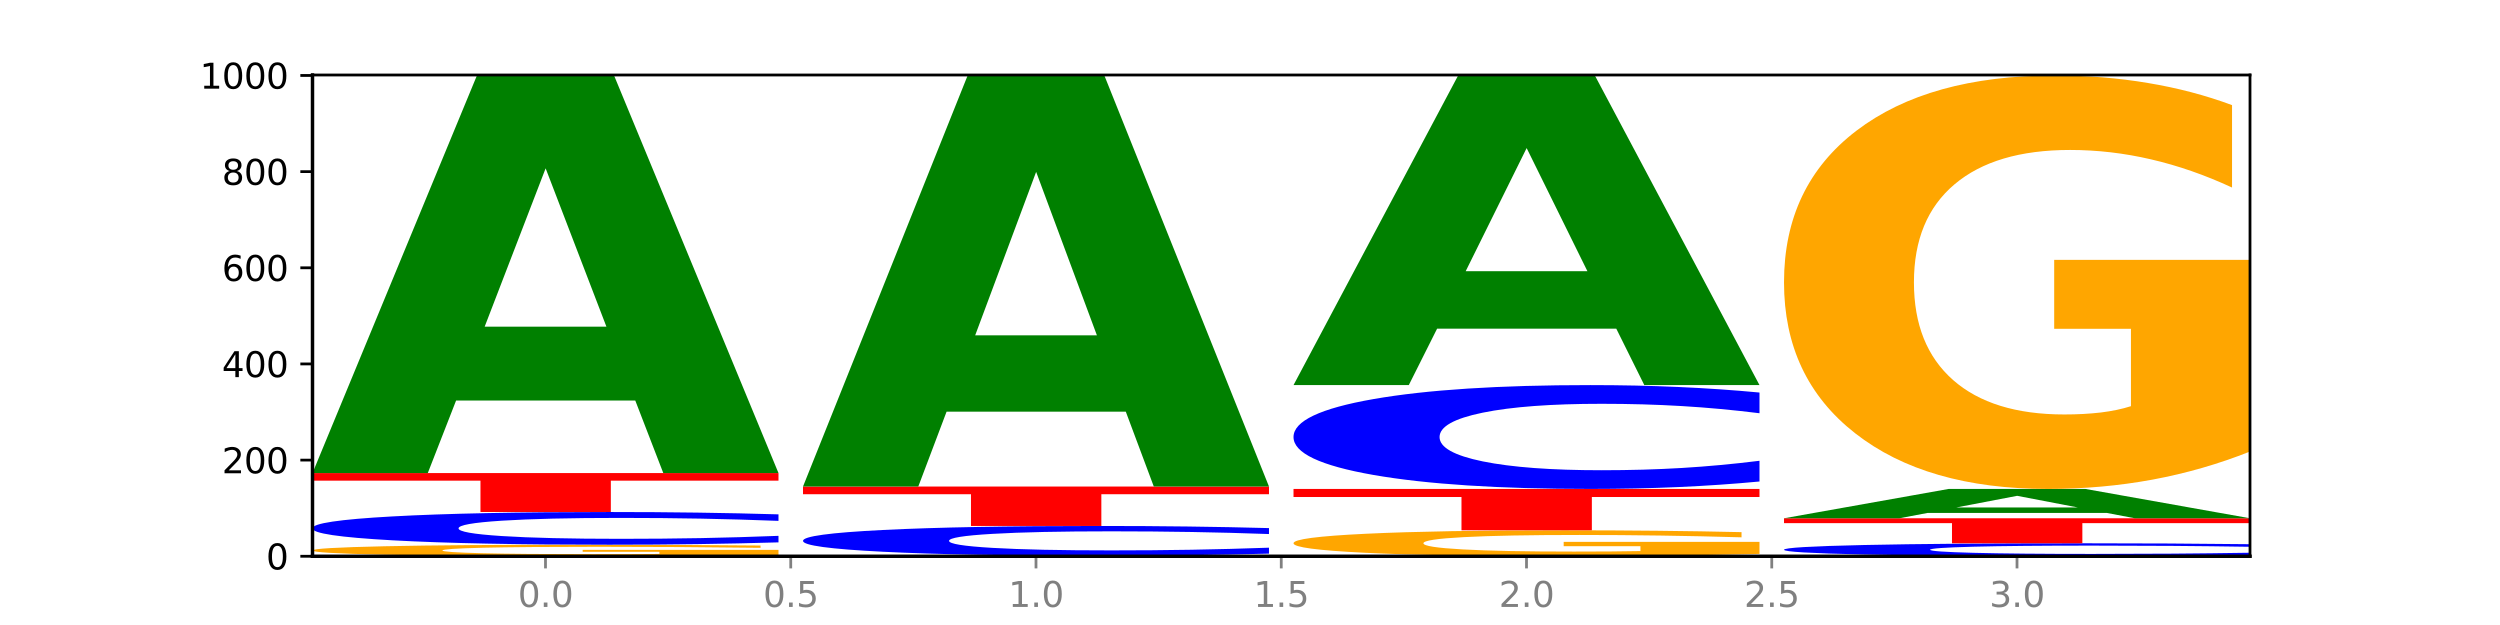 <?xml version="1.0" encoding="utf-8" standalone="no"?>
<!DOCTYPE svg PUBLIC "-//W3C//DTD SVG 1.1//EN"
  "http://www.w3.org/Graphics/SVG/1.1/DTD/svg11.dtd">
<svg xmlns:xlink="http://www.w3.org/1999/xlink" width="720pt" height="180pt" viewBox="0 0 720 180" xmlns="http://www.w3.org/2000/svg" version="1.1">
 <defs>
  <style type="text/css">*{stroke-linejoin: round; stroke-linecap: butt}</style>
 </defs>
 <g id="figure_1">
  <g id="patch_1">
   <path d="M 0 180 
L 720 180 
L 720 0 
L 0 0 
z
" style="fill: #ffffff"/>
  </g>
  <g id="axes_1">
   <g id="patch_2">
    <path d="M 90 160.2 
L 648 160.2 
L 648 21.6 
L 90 21.6 
z
" style="fill: #ffffff"/>
   </g>
   <g id="line2d_1">
    <path d="M 90 160.2 
L 648 160.2 
" clip-path="url(#pe6c909f121)" style="fill: none; stroke: #000000; stroke-width: 0.5; stroke-linecap: square"/>
   </g>
   <g id="patch_3">
    <path d="M 224.203 159.899 
Q 210.668 160.05 196.111 160.125 
Q 181.554 160.2 166.034 160.2 
Q 130.965 160.2 110.482 159.752 
Q 90 159.305 90 158.539 
Q 90 157.765 110.843 157.321 
Q 131.716 156.877 168.019 156.877 
Q 182.005 156.877 194.818 156.937 
Q 207.66 156.997 219.029 157.115 
L 219.029 157.778 
Q 207.299 157.626 195.69 157.551 
Q 184.08 157.476 172.41 157.476 
Q 150.815 157.476 139.115 157.751 
Q 127.415 158.027 127.415 158.539 
Q 127.415 159.047 138.694 159.325 
Q 149.973 159.601 170.726 159.601 
Q 176.38 159.601 181.223 159.586 
Q 186.065 159.569 189.915 159.535 
L 189.915 158.913 
L 167.809 158.913 
L 167.809 158.359 
L 224.203 158.359 
L 224.203 159.899 
z
" clip-path="url(#pe6c909f121)" style="fill: #ffa600"/>
   </g>
   <g id="patch_4">
    <path d="M 224.203 156.202 
Q 212.977 156.537 200.838 156.706 
Q 188.699 156.877 175.478 156.877 
Q 136.053 156.877 113.026 155.609 
Q 90 154.341 90 152.172 
Q 90 149.996 113.026 148.73 
Q 136.053 147.462 175.478 147.462 
Q 188.699 147.462 200.838 147.633 
Q 212.977 147.802 224.203 148.136 
L 224.203 150.013 
Q 212.875 149.57 201.886 149.364 
Q 190.897 149.158 178.758 149.158 
Q 156.983 149.158 144.506 149.961 
Q 132.063 150.762 132.063 152.172 
Q 132.063 153.576 144.506 154.38 
Q 156.983 155.181 178.758 155.181 
Q 190.897 155.181 201.886 154.975 
Q 212.875 154.767 224.203 154.323 
L 224.203 156.202 
z
" clip-path="url(#pe6c909f121)" style="fill: #0000ff"/>
   </g>
   <g id="patch_5">
    <path d="M 90 136.246 
L 224.203 136.246 
L 224.203 138.433 
L 175.921 138.433 
L 175.921 147.462 
L 138.375 147.462 
L 138.375 138.433 
L 90 138.433 
L 90 136.246 
z
" clip-path="url(#pe6c909f121)" style="fill: #ff0000"/>
   </g>
   <g id="patch_6">
    <path d="M 182.962 115.361 
L 131.35 115.361 
L 123.201 136.246 
L 90 136.246 
L 137.414 21.6 
L 176.789 21.6 
L 224.203 136.246 
L 191.029 136.246 
L 182.962 115.361 
z
M 139.582 94.083 
L 174.648 94.083 
L 157.142 48.48 
L 139.582 94.083 
z
" clip-path="url(#pe6c909f121)" style="fill: #008000"/>
   </g>
   <g id="patch_7">
    <path d="M 365.468 160.187 
Q 351.934 160.194 337.377 160.197 
Q 322.82 160.2 307.3 160.2 
Q 272.23 160.2 251.748 160.181 
Q 231.266 160.163 231.266 160.131 
Q 231.266 160.099 252.109 160.08 
Q 272.982 160.062 309.285 160.062 
Q 323.271 160.062 336.083 160.064 
Q 348.926 160.067 360.295 160.071 
L 360.295 160.099 
Q 348.565 160.093 336.956 160.09 
Q 325.346 160.086 313.676 160.086 
Q 292.081 160.086 280.381 160.098 
Q 268.681 160.109 268.681 160.131 
Q 268.681 160.152 279.96 160.164 
Q 291.239 160.175 311.992 160.175 
Q 317.646 160.175 322.489 160.174 
Q 327.331 160.174 331.181 160.172 
L 331.181 160.146 
L 309.074 160.146 
L 309.074 160.123 
L 365.468 160.123 
L 365.468 160.187 
z
" clip-path="url(#pe6c909f121)" style="fill: #ffa600"/>
   </g>
   <g id="patch_8">
    <path d="M 365.468 159.446 
Q 354.243 159.751 342.104 159.905 
Q 329.965 160.062 316.744 160.062 
Q 277.319 160.062 254.292 158.905 
Q 231.266 157.749 231.266 155.772 
Q 231.266 153.788 254.292 152.633 
Q 277.319 151.477 316.744 151.477 
Q 329.965 151.477 342.104 151.633 
Q 354.243 151.787 365.468 152.092 
L 365.468 153.804 
Q 354.141 153.399 343.152 153.211 
Q 332.163 153.023 320.024 153.023 
Q 298.249 153.023 285.772 153.756 
Q 273.329 154.486 273.329 155.772 
Q 273.329 157.052 285.772 157.785 
Q 298.249 158.515 320.024 158.515 
Q 332.163 158.515 343.152 158.327 
Q 354.141 158.137 365.468 157.733 
L 365.468 159.446 
z
" clip-path="url(#pe6c909f121)" style="fill: #0000ff"/>
   </g>
   <g id="patch_9">
    <path d="M 231.266 140.123 
L 365.468 140.123 
L 365.468 142.337 
L 317.187 142.337 
L 317.187 151.477 
L 279.641 151.477 
L 279.641 142.337 
L 231.266 142.337 
L 231.266 140.123 
z
" clip-path="url(#pe6c909f121)" style="fill: #ff0000"/>
   </g>
   <g id="patch_10">
    <path d="M 324.228 118.557 
L 272.616 118.557 
L 264.467 140.123 
L 231.266 140.123 
L 278.68 21.738 
L 318.054 21.738 
L 365.468 140.123 
L 332.295 140.123 
L 324.228 118.557 
z
M 280.847 96.585 
L 315.914 96.585 
L 298.408 49.495 
L 280.847 96.585 
z
" clip-path="url(#pe6c909f121)" style="fill: #008000"/>
   </g>
   <g id="patch_11">
    <path d="M 506.734 159.524 
Q 493.2 159.862 478.642 160.032 
Q 464.085 160.2 448.566 160.2 
Q 413.496 160.2 393.014 159.193 
Q 372.532 158.186 372.532 156.464 
Q 372.532 154.722 393.375 153.722 
Q 414.248 152.723 450.551 152.723 
Q 464.536 152.723 477.349 152.859 
Q 490.192 152.993 501.561 153.259 
L 501.561 154.749 
Q 489.831 154.408 478.221 154.24 
Q 466.612 154.07 454.942 154.07 
Q 433.347 154.07 421.647 154.691 
Q 409.947 155.31 409.947 156.464 
Q 409.947 157.607 421.226 158.231 
Q 432.505 158.853 453.258 158.853 
Q 458.912 158.853 463.754 158.818 
Q 468.597 158.781 472.447 158.703 
L 472.447 157.304 
L 450.34 157.304 
L 450.34 156.058 
L 506.734 156.058 
L 506.734 159.524 
z
" clip-path="url(#pe6c909f121)" style="fill: #ffa600"/>
   </g>
   <g id="patch_12">
    <path d="M 372.532 140.815 
L 506.734 140.815 
L 506.734 143.138 
L 458.452 143.138 
L 458.452 152.723 
L 420.907 152.723 
L 420.907 143.138 
L 372.532 143.138 
L 372.532 140.815 
z
" clip-path="url(#pe6c909f121)" style="fill: #ff0000"/>
   </g>
   <g id="patch_13">
    <path d="M 506.734 138.672 
Q 495.508 139.734 483.37 140.272 
Q 471.231 140.815 458.01 140.815 
Q 418.585 140.815 395.558 136.787 
Q 372.532 132.759 372.532 125.871 
Q 372.532 118.958 395.558 114.936 
Q 418.585 110.908 458.01 110.908 
Q 471.231 110.908 483.37 111.451 
Q 495.508 111.989 506.734 113.051 
L 506.734 119.013 
Q 495.407 117.605 484.418 116.95 
Q 473.429 116.295 461.29 116.295 
Q 439.515 116.295 427.038 118.846 
Q 414.595 121.392 414.595 125.871 
Q 414.595 130.331 427.038 132.883 
Q 439.515 135.428 461.29 135.428 
Q 473.429 135.428 484.418 134.773 
Q 495.407 134.112 506.734 132.704 
L 506.734 138.672 
z
" clip-path="url(#pe6c909f121)" style="fill: #0000ff"/>
   </g>
   <g id="patch_14">
    <path d="M 465.494 94.664 
L 413.882 94.664 
L 405.732 110.908 
L 372.532 110.908 
L 419.946 21.738 
L 459.32 21.738 
L 506.734 110.908 
L 473.561 110.908 
L 465.494 94.664 
z
M 422.113 78.114 
L 457.18 78.114 
L 439.674 42.645 
L 422.113 78.114 
z
" clip-path="url(#pe6c909f121)" style="fill: #008000"/>
   </g>
   <g id="patch_15">
    <path d="M 648 159.932 
Q 636.774 160.065 624.635 160.132 
Q 612.497 160.2 599.276 160.2 
Q 559.85 160.2 536.824 159.696 
Q 513.797 159.193 513.797 158.332 
Q 513.797 157.468 536.824 156.965 
Q 559.85 156.462 599.276 156.462 
Q 612.497 156.462 624.635 156.529 
Q 636.774 156.597 648 156.73 
L 648 157.475 
Q 636.673 157.299 625.684 157.217 
Q 614.695 157.135 602.556 157.135 
Q 580.78 157.135 568.304 157.454 
Q 555.86 157.772 555.86 158.332 
Q 555.86 158.889 568.304 159.208 
Q 580.78 159.527 602.556 159.527 
Q 614.695 159.527 625.684 159.445 
Q 636.673 159.362 648 159.186 
L 648 159.932 
z
" clip-path="url(#pe6c909f121)" style="fill: #0000ff"/>
   </g>
   <g id="patch_16">
    <path d="M 513.797 149.262 
L 648 149.262 
L 648 150.666 
L 599.718 150.666 
L 599.718 156.462 
L 562.173 156.462 
L 562.173 150.666 
L 513.797 150.666 
L 513.797 149.262 
z
" clip-path="url(#pe6c909f121)" style="fill: #ff0000"/>
   </g>
   <g id="patch_17">
    <path d="M 606.76 147.723 
L 555.148 147.723 
L 546.998 149.262 
L 513.797 149.262 
L 561.211 140.815 
L 600.586 140.815 
L 648 149.262 
L 614.827 149.262 
L 606.76 147.723 
z
M 563.379 146.155 
L 598.446 146.155 
L 580.94 142.796 
L 563.379 146.155 
z
" clip-path="url(#pe6c909f121)" style="fill: #008000"/>
   </g>
   <g id="patch_18">
    <path d="M 648 130.042 
Q 634.465 135.429 619.908 138.134 
Q 605.351 140.815 589.832 140.815 
Q 554.762 140.815 534.28 124.778 
Q 513.797 108.74 513.797 81.314 
Q 513.797 53.568 534.641 37.653 
Q 555.514 21.738 591.817 21.738 
Q 605.802 21.738 618.615 23.903 
Q 631.458 26.043 642.827 30.274 
L 642.827 54.01 
Q 631.097 48.574 619.487 45.893 
Q 607.878 43.188 596.208 43.188 
Q 574.613 43.188 562.913 53.076 
Q 551.213 62.939 551.213 81.314 
Q 551.213 99.516 562.492 109.453 
Q 573.771 119.366 594.524 119.366 
Q 600.178 119.366 605.02 118.801 
Q 609.863 118.21 613.712 116.98 
L 613.712 94.695 
L 591.606 94.695 
L 591.606 74.845 
L 648 74.845 
L 648 130.042 
z
" clip-path="url(#pe6c909f121)" style="fill: #ffa600"/>
   </g>
   <g id="matplotlib.axis_1">
    <g id="xtick_1">
     <g id="line2d_2">
      <defs>
       <path id="m2d122486b1" d="M 0 0 
L 0 3.5 
" style="stroke: #808080; stroke-width: 0.8"/>
      </defs>
      <g>
       <use xlink:href="#m2d122486b1" x="157.101" y="160.2" style="fill: #808080; stroke: #808080; stroke-width: 0.8"/>
      </g>
     </g>
     <g id="text_1">
      <!-- 0.0 -->
      <g style="fill: #808080" transform="translate(149.15 174.798) scale(0.1 -0.1)">
       <defs>
        <path id="DejaVuSans-30" d="M 2034 4250 
Q 1547 4250 1301 3770 
Q 1056 3291 1056 2328 
Q 1056 1369 1301 889 
Q 1547 409 2034 409 
Q 2525 409 2770 889 
Q 3016 1369 3016 2328 
Q 3016 3291 2770 3770 
Q 2525 4250 2034 4250 
z
M 2034 4750 
Q 2819 4750 3233 4129 
Q 3647 3509 3647 2328 
Q 3647 1150 3233 529 
Q 2819 -91 2034 -91 
Q 1250 -91 836 529 
Q 422 1150 422 2328 
Q 422 3509 836 4129 
Q 1250 4750 2034 4750 
z
" transform="scale(0.016)"/>
        <path id="DejaVuSans-2e" d="M 684 794 
L 1344 794 
L 1344 0 
L 684 0 
L 684 794 
z
" transform="scale(0.016)"/>
       </defs>
       <use xlink:href="#DejaVuSans-30"/>
       <use xlink:href="#DejaVuSans-2e" x="63.623"/>
       <use xlink:href="#DejaVuSans-30" x="95.41"/>
      </g>
     </g>
    </g>
    <g id="xtick_2">
     <g id="line2d_3">
      <g>
       <use xlink:href="#m2d122486b1" x="227.734" y="160.2" style="fill: #808080; stroke: #808080; stroke-width: 0.8"/>
      </g>
     </g>
     <g id="text_2">
      <!-- 0.5 -->
      <g style="fill: #808080" transform="translate(219.783 174.798) scale(0.1 -0.1)">
       <defs>
        <path id="DejaVuSans-35" d="M 691 4666 
L 3169 4666 
L 3169 4134 
L 1269 4134 
L 1269 2991 
Q 1406 3038 1543 3061 
Q 1681 3084 1819 3084 
Q 2600 3084 3056 2656 
Q 3513 2228 3513 1497 
Q 3513 744 3044 326 
Q 2575 -91 1722 -91 
Q 1428 -91 1123 -41 
Q 819 9 494 109 
L 494 744 
Q 775 591 1075 516 
Q 1375 441 1709 441 
Q 2250 441 2565 725 
Q 2881 1009 2881 1497 
Q 2881 1984 2565 2268 
Q 2250 2553 1709 2553 
Q 1456 2553 1204 2497 
Q 953 2441 691 2322 
L 691 4666 
z
" transform="scale(0.016)"/>
       </defs>
       <use xlink:href="#DejaVuSans-30"/>
       <use xlink:href="#DejaVuSans-2e" x="63.623"/>
       <use xlink:href="#DejaVuSans-35" x="95.41"/>
      </g>
     </g>
    </g>
    <g id="xtick_3">
     <g id="line2d_4">
      <g>
       <use xlink:href="#m2d122486b1" x="298.367" y="160.2" style="fill: #808080; stroke: #808080; stroke-width: 0.8"/>
      </g>
     </g>
     <g id="text_3">
      <!-- 1.0 -->
      <g style="fill: #808080" transform="translate(290.416 174.798) scale(0.1 -0.1)">
       <defs>
        <path id="DejaVuSans-31" d="M 794 531 
L 1825 531 
L 1825 4091 
L 703 3866 
L 703 4441 
L 1819 4666 
L 2450 4666 
L 2450 531 
L 3481 531 
L 3481 0 
L 794 0 
L 794 531 
z
" transform="scale(0.016)"/>
       </defs>
       <use xlink:href="#DejaVuSans-31"/>
       <use xlink:href="#DejaVuSans-2e" x="63.623"/>
       <use xlink:href="#DejaVuSans-30" x="95.41"/>
      </g>
     </g>
    </g>
    <g id="xtick_4">
     <g id="line2d_5">
      <g>
       <use xlink:href="#m2d122486b1" x="369" y="160.2" style="fill: #808080; stroke: #808080; stroke-width: 0.8"/>
      </g>
     </g>
     <g id="text_4">
      <!-- 1.5 -->
      <g style="fill: #808080" transform="translate(361.048 174.798) scale(0.1 -0.1)">
       <use xlink:href="#DejaVuSans-31"/>
       <use xlink:href="#DejaVuSans-2e" x="63.623"/>
       <use xlink:href="#DejaVuSans-35" x="95.41"/>
      </g>
     </g>
    </g>
    <g id="xtick_5">
     <g id="line2d_6">
      <g>
       <use xlink:href="#m2d122486b1" x="439.633" y="160.2" style="fill: #808080; stroke: #808080; stroke-width: 0.8"/>
      </g>
     </g>
     <g id="text_5">
      <!-- 2.0 -->
      <g style="fill: #808080" transform="translate(431.681 174.798) scale(0.1 -0.1)">
       <defs>
        <path id="DejaVuSans-32" d="M 1228 531 
L 3431 531 
L 3431 0 
L 469 0 
L 469 531 
Q 828 903 1448 1529 
Q 2069 2156 2228 2338 
Q 2531 2678 2651 2914 
Q 2772 3150 2772 3378 
Q 2772 3750 2511 3984 
Q 2250 4219 1831 4219 
Q 1534 4219 1204 4116 
Q 875 4013 500 3803 
L 500 4441 
Q 881 4594 1212 4672 
Q 1544 4750 1819 4750 
Q 2544 4750 2975 4387 
Q 3406 4025 3406 3419 
Q 3406 3131 3298 2873 
Q 3191 2616 2906 2266 
Q 2828 2175 2409 1742 
Q 1991 1309 1228 531 
z
" transform="scale(0.016)"/>
       </defs>
       <use xlink:href="#DejaVuSans-32"/>
       <use xlink:href="#DejaVuSans-2e" x="63.623"/>
       <use xlink:href="#DejaVuSans-30" x="95.41"/>
      </g>
     </g>
    </g>
    <g id="xtick_6">
     <g id="line2d_7">
      <g>
       <use xlink:href="#m2d122486b1" x="510.266" y="160.2" style="fill: #808080; stroke: #808080; stroke-width: 0.8"/>
      </g>
     </g>
     <g id="text_6">
      <!-- 2.5 -->
      <g style="fill: #808080" transform="translate(502.314 174.798) scale(0.1 -0.1)">
       <use xlink:href="#DejaVuSans-32"/>
       <use xlink:href="#DejaVuSans-2e" x="63.623"/>
       <use xlink:href="#DejaVuSans-35" x="95.41"/>
      </g>
     </g>
    </g>
    <g id="xtick_7">
     <g id="line2d_8">
      <g>
       <use xlink:href="#m2d122486b1" x="580.899" y="160.2" style="fill: #808080; stroke: #808080; stroke-width: 0.8"/>
      </g>
     </g>
     <g id="text_7">
      <!-- 3.0 -->
      <g style="fill: #808080" transform="translate(572.947 174.798) scale(0.1 -0.1)">
       <defs>
        <path id="DejaVuSans-33" d="M 2597 2516 
Q 3050 2419 3304 2112 
Q 3559 1806 3559 1356 
Q 3559 666 3084 287 
Q 2609 -91 1734 -91 
Q 1441 -91 1130 -33 
Q 819 25 488 141 
L 488 750 
Q 750 597 1062 519 
Q 1375 441 1716 441 
Q 2309 441 2620 675 
Q 2931 909 2931 1356 
Q 2931 1769 2642 2001 
Q 2353 2234 1838 2234 
L 1294 2234 
L 1294 2753 
L 1863 2753 
Q 2328 2753 2575 2939 
Q 2822 3125 2822 3475 
Q 2822 3834 2567 4026 
Q 2313 4219 1838 4219 
Q 1578 4219 1281 4162 
Q 984 4106 628 3988 
L 628 4550 
Q 988 4650 1302 4700 
Q 1616 4750 1894 4750 
Q 2613 4750 3031 4423 
Q 3450 4097 3450 3541 
Q 3450 3153 3228 2886 
Q 3006 2619 2597 2516 
z
" transform="scale(0.016)"/>
       </defs>
       <use xlink:href="#DejaVuSans-33"/>
       <use xlink:href="#DejaVuSans-2e" x="63.623"/>
       <use xlink:href="#DejaVuSans-30" x="95.41"/>
      </g>
     </g>
    </g>
   </g>
   <g id="matplotlib.axis_2">
    <g id="ytick_1">
     <g id="line2d_9">
      <defs>
       <path id="m6e0cd52439" d="M 0 0 
L -3.5 0 
" style="stroke: #000000; stroke-width: 0.8"/>
      </defs>
      <g>
       <use xlink:href="#m6e0cd52439" x="90" y="160.2" style="stroke: #000000; stroke-width: 0.8"/>
      </g>
     </g>
     <g id="text_8">
      <!-- 0 -->
      <g transform="translate(76.638 163.999) scale(0.1 -0.1)">
       <use xlink:href="#DejaVuSans-30"/>
      </g>
     </g>
    </g>
    <g id="ytick_2">
     <g id="line2d_10">
      <g>
       <use xlink:href="#m6e0cd52439" x="90" y="132.508" style="stroke: #000000; stroke-width: 0.8"/>
      </g>
     </g>
     <g id="text_9">
      <!-- 200 -->
      <g transform="translate(63.913 136.307) scale(0.1 -0.1)">
       <use xlink:href="#DejaVuSans-32"/>
       <use xlink:href="#DejaVuSans-30" x="63.623"/>
       <use xlink:href="#DejaVuSans-30" x="127.246"/>
      </g>
     </g>
    </g>
    <g id="ytick_3">
     <g id="line2d_11">
      <g>
       <use xlink:href="#m6e0cd52439" x="90" y="104.815" style="stroke: #000000; stroke-width: 0.8"/>
      </g>
     </g>
     <g id="text_10">
      <!-- 400 -->
      <g transform="translate(63.913 108.615) scale(0.1 -0.1)">
       <defs>
        <path id="DejaVuSans-34" d="M 2419 4116 
L 825 1625 
L 2419 1625 
L 2419 4116 
z
M 2253 4666 
L 3047 4666 
L 3047 1625 
L 3713 1625 
L 3713 1100 
L 3047 1100 
L 3047 0 
L 2419 0 
L 2419 1100 
L 313 1100 
L 313 1709 
L 2253 4666 
z
" transform="scale(0.016)"/>
       </defs>
       <use xlink:href="#DejaVuSans-34"/>
       <use xlink:href="#DejaVuSans-30" x="63.623"/>
       <use xlink:href="#DejaVuSans-30" x="127.246"/>
      </g>
     </g>
    </g>
    <g id="ytick_4">
     <g id="line2d_12">
      <g>
       <use xlink:href="#m6e0cd52439" x="90" y="77.123" style="stroke: #000000; stroke-width: 0.8"/>
      </g>
     </g>
     <g id="text_11">
      <!-- 600 -->
      <g transform="translate(63.913 80.922) scale(0.1 -0.1)">
       <defs>
        <path id="DejaVuSans-36" d="M 2113 2584 
Q 1688 2584 1439 2293 
Q 1191 2003 1191 1497 
Q 1191 994 1439 701 
Q 1688 409 2113 409 
Q 2538 409 2786 701 
Q 3034 994 3034 1497 
Q 3034 2003 2786 2293 
Q 2538 2584 2113 2584 
z
M 3366 4563 
L 3366 3988 
Q 3128 4100 2886 4159 
Q 2644 4219 2406 4219 
Q 1781 4219 1451 3797 
Q 1122 3375 1075 2522 
Q 1259 2794 1537 2939 
Q 1816 3084 2150 3084 
Q 2853 3084 3261 2657 
Q 3669 2231 3669 1497 
Q 3669 778 3244 343 
Q 2819 -91 2113 -91 
Q 1303 -91 875 529 
Q 447 1150 447 2328 
Q 447 3434 972 4092 
Q 1497 4750 2381 4750 
Q 2619 4750 2861 4703 
Q 3103 4656 3366 4563 
z
" transform="scale(0.016)"/>
       </defs>
       <use xlink:href="#DejaVuSans-36"/>
       <use xlink:href="#DejaVuSans-30" x="63.623"/>
       <use xlink:href="#DejaVuSans-30" x="127.246"/>
      </g>
     </g>
    </g>
    <g id="ytick_5">
     <g id="line2d_13">
      <g>
       <use xlink:href="#m6e0cd52439" x="90" y="49.431" style="stroke: #000000; stroke-width: 0.8"/>
      </g>
     </g>
     <g id="text_12">
      <!-- 800 -->
      <g transform="translate(63.913 53.23) scale(0.1 -0.1)">
       <defs>
        <path id="DejaVuSans-38" d="M 2034 2216 
Q 1584 2216 1326 1975 
Q 1069 1734 1069 1313 
Q 1069 891 1326 650 
Q 1584 409 2034 409 
Q 2484 409 2743 651 
Q 3003 894 3003 1313 
Q 3003 1734 2745 1975 
Q 2488 2216 2034 2216 
z
M 1403 2484 
Q 997 2584 770 2862 
Q 544 3141 544 3541 
Q 544 4100 942 4425 
Q 1341 4750 2034 4750 
Q 2731 4750 3128 4425 
Q 3525 4100 3525 3541 
Q 3525 3141 3298 2862 
Q 3072 2584 2669 2484 
Q 3125 2378 3379 2068 
Q 3634 1759 3634 1313 
Q 3634 634 3220 271 
Q 2806 -91 2034 -91 
Q 1263 -91 848 271 
Q 434 634 434 1313 
Q 434 1759 690 2068 
Q 947 2378 1403 2484 
z
M 1172 3481 
Q 1172 3119 1398 2916 
Q 1625 2713 2034 2713 
Q 2441 2713 2670 2916 
Q 2900 3119 2900 3481 
Q 2900 3844 2670 4047 
Q 2441 4250 2034 4250 
Q 1625 4250 1398 4047 
Q 1172 3844 1172 3481 
z
" transform="scale(0.016)"/>
       </defs>
       <use xlink:href="#DejaVuSans-38"/>
       <use xlink:href="#DejaVuSans-30" x="63.623"/>
       <use xlink:href="#DejaVuSans-30" x="127.246"/>
      </g>
     </g>
    </g>
    <g id="ytick_6">
     <g id="line2d_14">
      <g>
       <use xlink:href="#m6e0cd52439" x="90" y="21.738" style="stroke: #000000; stroke-width: 0.8"/>
      </g>
     </g>
     <g id="text_13">
      <!-- 1000 -->
      <g transform="translate(57.55 25.538) scale(0.1 -0.1)">
       <use xlink:href="#DejaVuSans-31"/>
       <use xlink:href="#DejaVuSans-30" x="63.623"/>
       <use xlink:href="#DejaVuSans-30" x="127.246"/>
       <use xlink:href="#DejaVuSans-30" x="190.869"/>
      </g>
     </g>
    </g>
   </g>
   <g id="patch_19">
    <path d="M 90 160.2 
L 90 21.6 
" style="fill: none; stroke: #000000; stroke-linejoin: miter; stroke-linecap: square"/>
   </g>
   <g id="patch_20">
    <path d="M 648 160.2 
L 648 21.6 
" style="fill: none; stroke: #000000; stroke-width: 0.8; stroke-linejoin: miter; stroke-linecap: square"/>
   </g>
   <g id="patch_21">
    <path d="M 90 160.2 
L 648 160.2 
" style="fill: none; stroke: #000000; stroke-linejoin: miter; stroke-linecap: square"/>
   </g>
   <g id="patch_22">
    <path d="M 90 21.6 
L 648 21.6 
" style="fill: none; stroke: #000000; stroke-width: 0.8; stroke-linejoin: miter; stroke-linecap: square"/>
   </g>
  </g>
 </g>
 <defs>
  <clipPath id="pe6c909f121">
   <rect x="90" y="21.6" width="558" height="138.6"/>
  </clipPath>
 </defs>
</svg>
